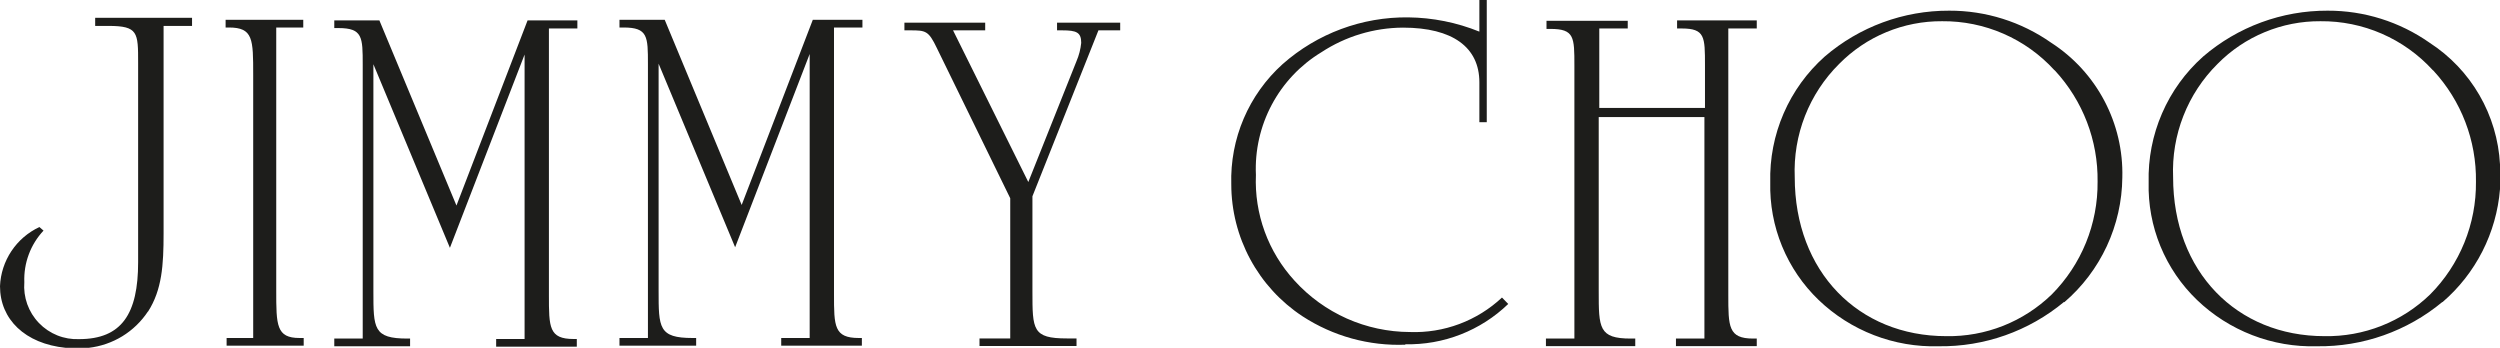 <?xml version="1.0" encoding="UTF-8"?> <svg xmlns="http://www.w3.org/2000/svg" width="115" height="16" viewBox="0 0 115 16" fill="none"> <path d="M6.805 14.329C6.5 14.79 6.097 15.179 5.626 15.468C5.154 15.756 4.626 15.938 4.077 16H3.023C1.152 15.81 0 14.69 0 13.163C0.024 12.587 0.206 12.029 0.526 11.549C0.845 11.07 1.291 10.687 1.813 10.444L2.002 10.608C1.705 10.925 1.474 11.298 1.323 11.705C1.171 12.112 1.102 12.545 1.119 12.98C1.092 13.322 1.138 13.667 1.253 13.991C1.369 14.314 1.552 14.61 1.79 14.857C2.028 15.105 2.316 15.299 2.634 15.427C2.953 15.555 3.295 15.614 3.638 15.6C5.601 15.6 6.354 14.434 6.354 12.062V2.889C6.354 1.494 6.354 1.192 4.993 1.192C4.803 1.192 4.613 1.192 4.378 1.192V0.819H8.834V1.192H7.525V10.745C7.525 12.187 7.453 13.327 6.812 14.329H6.805Z" fill="#1D1D1B"></path> <path d="M10.528 1.265H10.378V0.911H13.95V1.265H12.707V13.366C12.707 14.958 12.707 15.548 13.78 15.548H13.97V15.902H10.424V15.548H11.647V3.446C11.647 1.802 11.647 1.265 10.528 1.265Z" fill="#1D1D1B"></path> <path d="M18.746 15.574H18.864V15.928H15.377V15.574H16.685V2.981C16.685 1.71 16.685 1.291 15.566 1.291H15.377V0.937H17.451L20.997 9.455L24.269 0.937H26.559V1.31H25.25V13.576C25.25 15.056 25.25 15.594 26.389 15.594H26.533V15.948H22.823V15.594H24.131V2.509L20.696 11.4L17.176 2.955V13.392C17.176 15.109 17.176 15.574 18.74 15.574H18.746Z" fill="#1D1D1B"></path> <path d="M31.905 15.548H32.023V15.902H28.496V15.548H29.805V2.948C29.805 1.684 29.805 1.265 28.686 1.265H28.496V0.911H30.577L34.117 9.428L37.389 0.911H39.672V1.265H38.364V13.53C38.364 15.004 38.364 15.548 39.509 15.548H39.646V15.902H35.936V15.548H37.245V2.483L33.816 11.374L30.296 2.929V13.366C30.296 15.076 30.296 15.548 31.859 15.548H31.905Z" fill="#1D1D1B"></path> <path d="M47.492 13.405C47.492 15.168 47.492 15.568 49.075 15.568H49.52V15.915H45.057V15.568H46.471V9.12L43.094 2.208C42.715 1.415 42.584 1.396 41.877 1.396H41.603V1.042H45.319V1.396H43.84L47.302 8.373L49.52 2.811C49.634 2.544 49.707 2.261 49.736 1.972C49.736 1.487 49.52 1.396 48.859 1.396H48.624V1.042H51.529V1.396H50.528L47.492 9.029V13.405Z" fill="#1D1D1B"></path> <path d="M64.655 15.856C62.976 15.922 61.319 15.464 59.911 14.546C58.907 13.885 58.082 12.984 57.511 11.925C56.94 10.866 56.64 9.682 56.639 8.478C56.608 7.44 56.803 6.407 57.211 5.452C57.619 4.497 58.23 3.643 59.002 2.948C60.595 1.54 62.654 0.774 64.779 0.799C65.901 0.811 67.011 1.033 68.051 1.455V0H68.391V5.622H68.051V3.787C68.051 2.175 66.821 1.271 64.537 1.271C63.202 1.278 61.898 1.671 60.781 2.405C59.82 2.988 59.034 3.819 58.504 4.812C57.974 5.805 57.721 6.922 57.772 8.046C57.734 8.935 57.872 9.822 58.177 10.657C58.483 11.493 58.95 12.259 59.551 12.914C60.223 13.654 61.041 14.245 61.953 14.652C62.866 15.058 63.853 15.269 64.851 15.273C65.628 15.302 66.402 15.176 67.13 14.904C67.857 14.632 68.524 14.218 69.091 13.687L69.379 13.982C68.75 14.589 68.007 15.066 67.193 15.384C66.379 15.703 65.509 15.856 64.635 15.836L64.655 15.856Z" fill="#1D1D1B"></path> <path d="M79.502 13.556C79.502 15.03 79.502 15.574 80.647 15.574H80.811V15.921H77.094V15.574H78.403V5.386H73.541V13.392C73.541 15.083 73.541 15.574 75.013 15.574H75.222V15.921H71.113V15.574H72.422V3.02C72.422 1.71 72.422 1.33 71.323 1.33H71.139V0.957H74.876V1.31H73.567V4.966H78.429V3.001C78.429 1.69 78.429 1.31 77.356 1.31H77.146V0.937H80.811V1.31H79.502V13.537V13.556Z" fill="#1D1D1B"></path> <path d="M94.944 13.89C93.324 15.235 91.278 15.958 89.173 15.928C88.159 15.957 87.149 15.783 86.202 15.417C85.255 15.052 84.39 14.502 83.657 13.799C82.931 13.101 82.358 12.259 81.975 11.327C81.592 10.396 81.407 9.394 81.432 8.387C81.404 7.298 81.614 6.216 82.047 5.217C82.48 4.217 83.125 3.325 83.938 2.601C85.532 1.232 87.564 0.483 89.664 0.491C91.342 0.485 92.981 1.001 94.355 1.966C95.386 2.631 96.228 3.55 96.801 4.636C97.374 5.721 97.659 6.936 97.627 8.164C97.617 9.256 97.373 10.333 96.913 11.323C96.452 12.313 95.786 13.193 94.957 13.903L94.944 13.89ZM94.499 3.224C93.844 2.507 93.046 1.937 92.157 1.55C91.267 1.162 90.306 0.967 89.337 0.976C88.456 0.97 87.583 1.141 86.769 1.479C85.955 1.816 85.218 2.314 84.599 2.942C83.916 3.62 83.382 4.434 83.03 5.331C82.679 6.228 82.518 7.188 82.558 8.151C82.558 12.501 85.489 15.463 89.526 15.463C90.422 15.479 91.312 15.317 92.145 14.988C92.978 14.658 93.738 14.167 94.382 13.543C95.058 12.862 95.593 12.053 95.955 11.164C96.317 10.274 96.498 9.321 96.489 8.36C96.516 6.465 95.812 4.633 94.525 3.243L94.499 3.224Z" fill="#1D1D1B"></path> <path d="M112.35 13.89C110.73 15.235 108.683 15.958 106.579 15.928C105.564 15.957 104.554 15.783 103.607 15.417C102.66 15.052 101.795 14.502 101.063 13.799C100.336 13.101 99.763 12.259 99.38 11.327C98.997 10.396 98.812 9.394 98.838 8.387C98.81 7.298 99.02 6.216 99.453 5.217C99.885 4.217 100.531 3.325 101.344 2.601C102.937 1.232 104.97 0.483 107.069 0.491C108.748 0.485 110.387 1.001 111.761 1.966C112.704 2.576 113.489 3.401 114.052 4.374C114.615 5.346 114.94 6.438 115 7.561V8.701C114.837 10.717 113.884 12.587 112.35 13.903V13.89ZM111.905 3.224C111.25 2.507 110.452 1.937 109.563 1.55C108.673 1.162 107.712 0.967 106.742 0.976C105.861 0.97 104.988 1.141 104.175 1.479C103.361 1.816 102.623 2.314 102.005 2.942C101.322 3.62 100.787 4.434 100.436 5.331C100.084 6.228 99.923 7.188 99.963 8.151C99.963 12.501 102.895 15.463 106.925 15.463C107.822 15.479 108.713 15.318 109.548 14.988C110.382 14.659 111.143 14.168 111.787 13.543C112.464 12.862 112.999 12.053 113.36 11.164C113.722 10.274 113.904 9.321 113.894 8.36C113.921 6.465 113.218 4.633 111.931 3.243L111.905 3.224Z" fill="#1D1D1B"></path> </svg> 